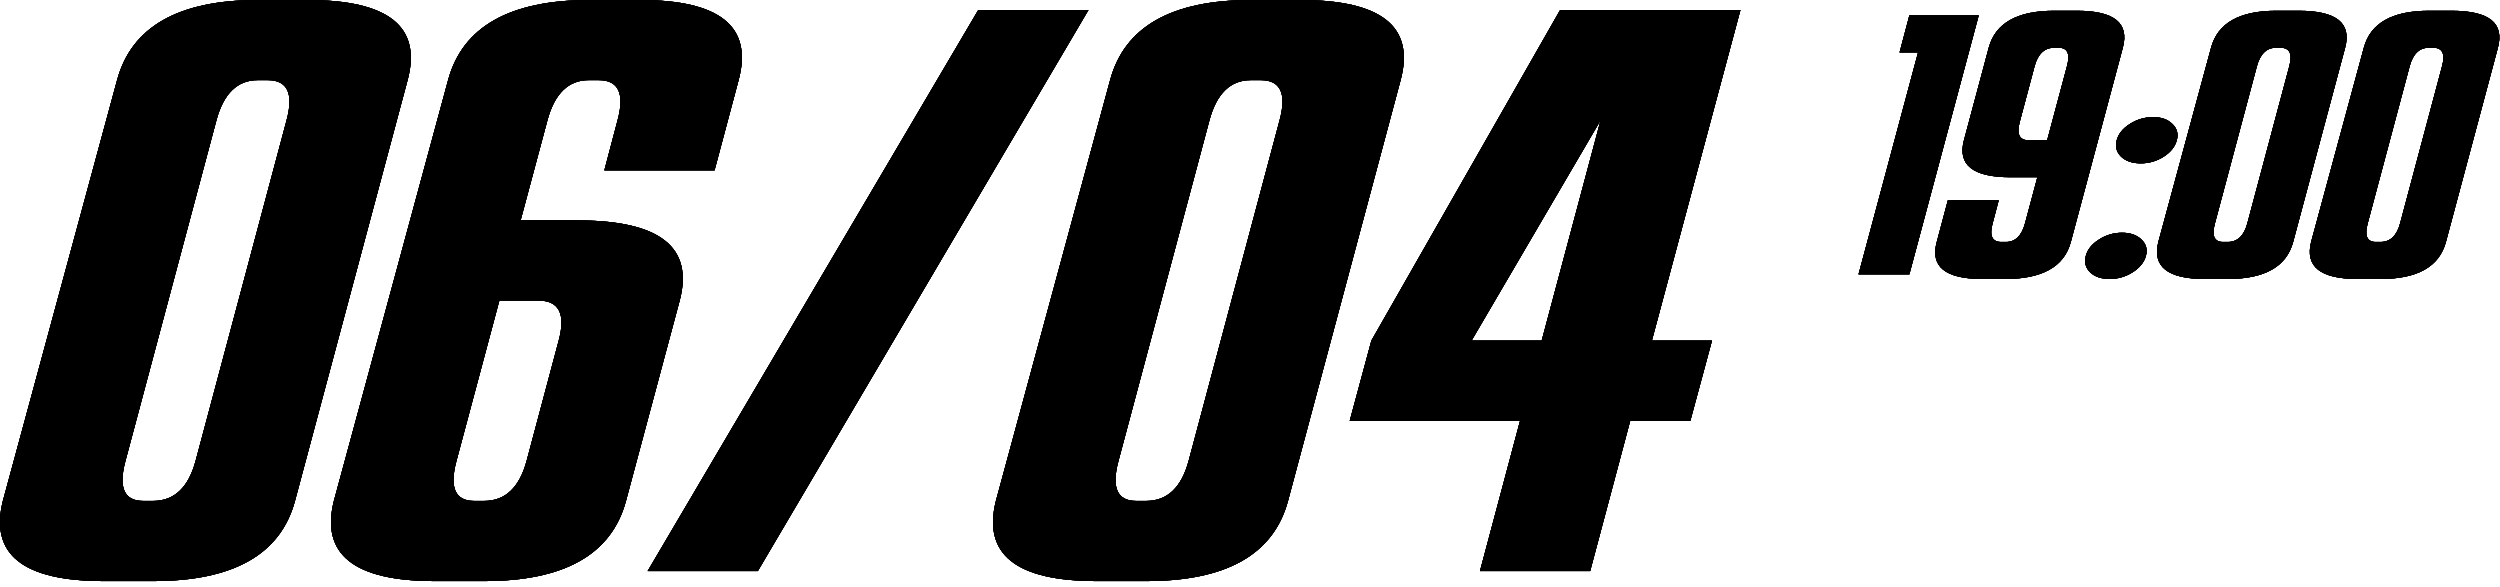 <?xml version="1.0" encoding="UTF-8"?> <svg xmlns="http://www.w3.org/2000/svg" width="396" height="93" viewBox="0 0 396 93" fill="none"><g style="mix-blend-mode:soft-light"><path d="M45.394 19.043C46.536 14.811 45.542 12.695 42.41 12.695H40.823C37.607 12.695 35.428 14.811 34.285 19.043L19.876 72.998C18.733 77.23 19.664 79.346 22.669 79.346H24.256C27.599 79.346 29.842 77.23 30.984 72.998L45.394 19.043ZM46.727 79.346C44.441 87.809 36.972 92.041 24.319 92.041H16.385C3.647 92.041 -1.664 87.809 0.452 79.346L18.543 12.695C20.828 4.232 28.276 0 40.887 0H48.694C61.559 0 66.849 4.232 64.563 12.695L46.727 79.346Z" fill="black"></path><path d="M72.308 72.998C71.165 77.23 72.096 79.346 75.1 79.346H76.688C80.031 79.346 82.273 77.23 83.416 72.998L88.494 53.955C89.637 49.723 88.558 47.607 85.257 47.607H79.1L72.308 72.998ZM70.975 12.695C73.26 4.232 80.75 0 93.445 0H101.38C114.075 0 119.28 4.232 116.995 12.695L113.186 26.977H95.73L97.825 19.043C98.968 14.811 97.973 12.695 94.842 12.695H93.255C90.039 12.695 87.859 14.811 86.717 19.043L82.464 34.912H91.478C104.511 34.912 109.907 39.144 107.664 47.607L99.158 79.346C96.873 87.809 89.404 92.041 76.751 92.041H68.816C56.079 92.041 50.768 87.809 52.884 79.346L70.975 12.695Z" fill="black"></path><path d="M154.954 1.587H172.41L120.042 90.454H102.586L154.954 1.587Z" fill="black"></path><path d="M202.688 19.043C203.831 14.811 202.837 12.695 199.705 12.695H198.118C194.902 12.695 192.723 14.811 191.58 19.043L177.171 72.998C176.028 77.23 176.959 79.346 179.964 79.346H181.551C184.894 79.346 187.137 77.23 188.279 72.998L202.688 19.043ZM204.021 79.346C201.736 87.809 194.267 92.041 181.614 92.041H173.68C160.942 92.041 155.631 87.809 157.747 79.346L175.838 12.695C178.123 4.232 185.571 0 198.182 0H205.989C218.854 0 224.144 4.232 221.858 12.695L204.021 79.346Z" fill="black"></path><path d="M233.094 53.955H244.202L253.533 19.043L233.094 53.955ZM275.686 1.587L261.658 53.955H271.18L267.752 66.65H258.23L251.883 90.454H234.427L240.774 66.65H213.797L217.225 53.955L247.122 1.587H275.686Z" fill="black"></path><path d="M303.821 8.298H300.892L302.444 2.438H313.431L302.444 43.454H294.388L303.821 8.298Z" fill="black"></path><path d="M327.405 10.495C327.933 8.542 327.503 7.565 326.116 7.565H325.384C323.841 7.565 322.806 8.542 322.278 10.495L319.935 19.284C319.407 21.237 319.866 22.214 321.311 22.214H324.27L327.405 10.495ZM328.02 38.327C326.966 42.233 323.509 44.187 317.649 44.187H313.987C308.128 44.187 305.726 42.233 306.78 38.327L308.538 31.735H316.595L315.628 35.398C315.101 37.351 315.56 38.327 317.005 38.327H317.737C319.222 38.327 320.228 37.351 320.755 35.398L322.718 28.073H318.44C312.503 28.073 310.052 26.12 311.087 22.214L315.013 7.565C316.067 3.659 319.515 1.706 325.354 1.706H329.017C334.895 1.706 337.308 3.659 336.253 7.565L328.02 38.327Z" fill="black"></path><path d="M336.136 36.862C337.444 36.862 338.47 37.224 339.212 37.946C339.954 38.649 340.188 39.509 339.915 40.524C339.642 41.54 338.938 42.409 337.806 43.132C336.692 43.835 335.481 44.187 334.173 44.187C332.845 44.187 331.81 43.835 331.067 43.132C330.345 42.409 330.12 41.54 330.394 40.524C330.667 39.509 331.36 38.649 332.474 37.946C333.587 37.224 334.808 36.862 336.136 36.862ZM341.058 18.552C342.366 18.552 343.382 18.913 344.104 19.636C344.847 20.339 345.081 21.198 344.808 22.214C344.534 23.23 343.841 24.099 342.728 24.821C341.614 25.524 340.403 25.876 339.095 25.876C337.767 25.876 336.731 25.524 335.989 24.821C335.247 24.099 335.013 23.23 335.286 22.214C335.56 21.198 336.253 20.339 337.366 19.636C338.499 18.913 339.729 18.552 341.058 18.552Z" fill="black"></path><path d="M362.62 10.495C363.147 8.542 362.688 7.565 361.243 7.565H360.511C359.026 7.565 358.02 8.542 357.493 10.495L350.843 35.398C350.315 37.351 350.745 38.327 352.132 38.327H352.864C354.407 38.327 355.442 37.351 355.97 35.398L362.62 10.495ZM363.235 38.327C362.181 42.233 358.733 44.187 352.894 44.187H349.231C343.353 44.187 340.901 42.233 341.878 38.327L350.228 7.565C351.282 3.659 354.72 1.706 360.54 1.706H364.144C370.081 1.706 372.522 3.659 371.468 7.565L363.235 38.327Z" fill="black"></path><path d="M386.819 10.495C387.347 8.542 386.888 7.565 385.442 7.565H384.71C383.226 7.565 382.22 8.542 381.692 10.495L375.042 35.398C374.515 37.351 374.944 38.327 376.331 38.327H377.063C378.606 38.327 379.642 37.351 380.169 35.398L386.819 10.495ZM387.435 38.327C386.38 42.233 382.933 44.187 377.093 44.187H373.431C367.552 44.187 365.101 42.233 366.077 38.327L374.427 7.565C375.481 3.659 378.919 1.706 384.739 1.706H388.343C394.28 1.706 396.722 3.659 395.667 7.565L387.435 38.327Z" fill="black"></path></g><g style="mix-blend-mode:soft-light"><path d="M45.394 19.043C46.536 14.811 45.542 12.695 42.41 12.695H40.823C37.607 12.695 35.428 14.811 34.285 19.043L19.876 72.998C18.733 77.23 19.664 79.346 22.669 79.346H24.256C27.599 79.346 29.842 77.23 30.984 72.998L45.394 19.043ZM46.727 79.346C44.441 87.809 36.972 92.041 24.319 92.041H16.385C3.647 92.041 -1.664 87.809 0.452 79.346L18.543 12.695C20.828 4.232 28.276 0 40.887 0H48.694C61.559 0 66.849 4.232 64.563 12.695L46.727 79.346Z" fill="black"></path><path d="M72.308 72.998C71.165 77.23 72.096 79.346 75.1 79.346H76.688C80.031 79.346 82.273 77.23 83.416 72.998L88.494 53.955C89.637 49.723 88.558 47.607 85.257 47.607H79.1L72.308 72.998ZM70.975 12.695C73.26 4.232 80.75 0 93.445 0H101.38C114.075 0 119.28 4.232 116.995 12.695L113.186 26.977H95.73L97.825 19.043C98.968 14.811 97.973 12.695 94.842 12.695H93.255C90.039 12.695 87.859 14.811 86.717 19.043L82.464 34.912H91.478C104.511 34.912 109.907 39.144 107.664 47.607L99.158 79.346C96.873 87.809 89.404 92.041 76.751 92.041H68.816C56.079 92.041 50.768 87.809 52.884 79.346L70.975 12.695Z" fill="black"></path><path d="M154.954 1.587H172.41L120.042 90.454H102.586L154.954 1.587Z" fill="black"></path><path d="M202.688 19.043C203.831 14.811 202.837 12.695 199.705 12.695H198.118C194.902 12.695 192.723 14.811 191.58 19.043L177.171 72.998C176.028 77.23 176.959 79.346 179.964 79.346H181.551C184.894 79.346 187.137 77.23 188.279 72.998L202.688 19.043ZM204.021 79.346C201.736 87.809 194.267 92.041 181.614 92.041H173.68C160.942 92.041 155.631 87.809 157.747 79.346L175.838 12.695C178.123 4.232 185.571 0 198.182 0H205.989C218.854 0 224.144 4.232 221.858 12.695L204.021 79.346Z" fill="black"></path><path d="M233.094 53.955H244.202L253.533 19.043L233.094 53.955ZM275.686 1.587L261.658 53.955H271.18L267.752 66.65H258.23L251.883 90.454H234.427L240.774 66.65H213.797L217.225 53.955L247.122 1.587H275.686Z" fill="black"></path><path d="M303.821 8.298H300.892L302.444 2.438H313.431L302.444 43.454H294.388L303.821 8.298Z" fill="black"></path><path d="M327.405 10.495C327.933 8.542 327.503 7.565 326.116 7.565H325.384C323.841 7.565 322.806 8.542 322.278 10.495L319.935 19.284C319.407 21.237 319.866 22.214 321.311 22.214H324.27L327.405 10.495ZM328.02 38.327C326.966 42.233 323.509 44.187 317.649 44.187H313.987C308.128 44.187 305.726 42.233 306.78 38.327L308.538 31.735H316.595L315.628 35.398C315.101 37.351 315.56 38.327 317.005 38.327H317.737C319.222 38.327 320.228 37.351 320.755 35.398L322.718 28.073H318.44C312.503 28.073 310.052 26.12 311.087 22.214L315.013 7.565C316.067 3.659 319.515 1.706 325.354 1.706H329.017C334.895 1.706 337.308 3.659 336.253 7.565L328.02 38.327Z" fill="black"></path><path d="M336.136 36.862C337.444 36.862 338.47 37.224 339.212 37.946C339.954 38.649 340.188 39.509 339.915 40.524C339.642 41.54 338.938 42.409 337.806 43.132C336.692 43.835 335.481 44.187 334.173 44.187C332.845 44.187 331.81 43.835 331.067 43.132C330.345 42.409 330.12 41.54 330.394 40.524C330.667 39.509 331.36 38.649 332.474 37.946C333.587 37.224 334.808 36.862 336.136 36.862ZM341.058 18.552C342.366 18.552 343.382 18.913 344.104 19.636C344.847 20.339 345.081 21.198 344.808 22.214C344.534 23.23 343.841 24.099 342.728 24.821C341.614 25.524 340.403 25.876 339.095 25.876C337.767 25.876 336.731 25.524 335.989 24.821C335.247 24.099 335.013 23.23 335.286 22.214C335.56 21.198 336.253 20.339 337.366 19.636C338.499 18.913 339.729 18.552 341.058 18.552Z" fill="black"></path><path d="M362.62 10.495C363.147 8.542 362.688 7.565 361.243 7.565H360.511C359.026 7.565 358.02 8.542 357.493 10.495L350.843 35.398C350.315 37.351 350.745 38.327 352.132 38.327H352.864C354.407 38.327 355.442 37.351 355.97 35.398L362.62 10.495ZM363.235 38.327C362.181 42.233 358.733 44.187 352.894 44.187H349.231C343.353 44.187 340.901 42.233 341.878 38.327L350.228 7.565C351.282 3.659 354.72 1.706 360.54 1.706H364.144C370.081 1.706 372.522 3.659 371.468 7.565L363.235 38.327Z" fill="black"></path><path d="M386.819 10.495C387.347 8.542 386.888 7.565 385.442 7.565H384.71C383.226 7.565 382.22 8.542 381.692 10.495L375.042 35.398C374.515 37.351 374.944 38.327 376.331 38.327H377.063C378.606 38.327 379.642 37.351 380.169 35.398L386.819 10.495ZM387.435 38.327C386.38 42.233 382.933 44.187 377.093 44.187H373.431C367.552 44.187 365.101 42.233 366.077 38.327L374.427 7.565C375.481 3.659 378.919 1.706 384.739 1.706H388.343C394.28 1.706 396.722 3.659 395.667 7.565L387.435 38.327Z" fill="black"></path></g><g style="mix-blend-mode:soft-light"><path d="M45.394 19.043C46.536 14.811 45.542 12.695 42.41 12.695H40.823C37.607 12.695 35.428 14.811 34.285 19.043L19.876 72.998C18.733 77.23 19.664 79.346 22.669 79.346H24.256C27.599 79.346 29.842 77.23 30.984 72.998L45.394 19.043ZM46.727 79.346C44.441 87.809 36.972 92.041 24.319 92.041H16.385C3.647 92.041 -1.664 87.809 0.452 79.346L18.543 12.695C20.828 4.232 28.276 0 40.887 0H48.694C61.559 0 66.849 4.232 64.563 12.695L46.727 79.346Z" fill="black"></path><path d="M72.308 72.998C71.165 77.23 72.096 79.346 75.1 79.346H76.688C80.031 79.346 82.273 77.23 83.416 72.998L88.494 53.955C89.637 49.723 88.558 47.607 85.257 47.607H79.1L72.308 72.998ZM70.975 12.695C73.26 4.232 80.75 0 93.445 0H101.38C114.075 0 119.28 4.232 116.995 12.695L113.186 26.977H95.73L97.825 19.043C98.968 14.811 97.973 12.695 94.842 12.695H93.255C90.039 12.695 87.859 14.811 86.717 19.043L82.464 34.912H91.478C104.511 34.912 109.907 39.144 107.664 47.607L99.158 79.346C96.873 87.809 89.404 92.041 76.751 92.041H68.816C56.079 92.041 50.768 87.809 52.884 79.346L70.975 12.695Z" fill="black"></path><path d="M154.954 1.587H172.41L120.042 90.454H102.586L154.954 1.587Z" fill="black"></path><path d="M202.688 19.043C203.831 14.811 202.837 12.695 199.705 12.695H198.118C194.902 12.695 192.723 14.811 191.58 19.043L177.171 72.998C176.028 77.23 176.959 79.346 179.964 79.346H181.551C184.894 79.346 187.137 77.23 188.279 72.998L202.688 19.043ZM204.021 79.346C201.736 87.809 194.267 92.041 181.614 92.041H173.68C160.942 92.041 155.631 87.809 157.747 79.346L175.838 12.695C178.123 4.232 185.571 0 198.182 0H205.989C218.854 0 224.144 4.232 221.858 12.695L204.021 79.346Z" fill="black"></path><path d="M233.094 53.955H244.202L253.533 19.043L233.094 53.955ZM275.686 1.587L261.658 53.955H271.18L267.752 66.65H258.23L251.883 90.454H234.427L240.774 66.65H213.797L217.225 53.955L247.122 1.587H275.686Z" fill="black"></path><path d="M303.821 8.298H300.892L302.444 2.438H313.431L302.444 43.454H294.388L303.821 8.298Z" fill="black"></path><path d="M327.405 10.495C327.933 8.542 327.503 7.565 326.116 7.565H325.384C323.841 7.565 322.806 8.542 322.278 10.495L319.935 19.284C319.407 21.237 319.866 22.214 321.311 22.214H324.27L327.405 10.495ZM328.02 38.327C326.966 42.233 323.509 44.187 317.649 44.187H313.987C308.128 44.187 305.726 42.233 306.78 38.327L308.538 31.735H316.595L315.628 35.398C315.101 37.351 315.56 38.327 317.005 38.327H317.737C319.222 38.327 320.228 37.351 320.755 35.398L322.718 28.073H318.44C312.503 28.073 310.052 26.12 311.087 22.214L315.013 7.565C316.067 3.659 319.515 1.706 325.354 1.706H329.017C334.895 1.706 337.308 3.659 336.253 7.565L328.02 38.327Z" fill="black"></path><path d="M336.136 36.862C337.444 36.862 338.47 37.224 339.212 37.946C339.954 38.649 340.188 39.509 339.915 40.524C339.642 41.54 338.938 42.409 337.806 43.132C336.692 43.835 335.481 44.187 334.173 44.187C332.845 44.187 331.81 43.835 331.067 43.132C330.345 42.409 330.12 41.54 330.394 40.524C330.667 39.509 331.36 38.649 332.474 37.946C333.587 37.224 334.808 36.862 336.136 36.862ZM341.058 18.552C342.366 18.552 343.382 18.913 344.104 19.636C344.847 20.339 345.081 21.198 344.808 22.214C344.534 23.23 343.841 24.099 342.728 24.821C341.614 25.524 340.403 25.876 339.095 25.876C337.767 25.876 336.731 25.524 335.989 24.821C335.247 24.099 335.013 23.23 335.286 22.214C335.56 21.198 336.253 20.339 337.366 19.636C338.499 18.913 339.729 18.552 341.058 18.552Z" fill="black"></path><path d="M362.62 10.495C363.147 8.542 362.688 7.565 361.243 7.565H360.511C359.026 7.565 358.02 8.542 357.493 10.495L350.843 35.398C350.315 37.351 350.745 38.327 352.132 38.327H352.864C354.407 38.327 355.442 37.351 355.97 35.398L362.62 10.495ZM363.235 38.327C362.181 42.233 358.733 44.187 352.894 44.187H349.231C343.353 44.187 340.901 42.233 341.878 38.327L350.228 7.565C351.282 3.659 354.72 1.706 360.54 1.706H364.144C370.081 1.706 372.522 3.659 371.468 7.565L363.235 38.327Z" fill="black"></path><path d="M386.819 10.495C387.347 8.542 386.888 7.565 385.442 7.565H384.71C383.226 7.565 382.22 8.542 381.692 10.495L375.042 35.398C374.515 37.351 374.944 38.327 376.331 38.327H377.063C378.606 38.327 379.642 37.351 380.169 35.398L386.819 10.495ZM387.435 38.327C386.38 42.233 382.933 44.187 377.093 44.187H373.431C367.552 44.187 365.101 42.233 366.077 38.327L374.427 7.565C375.481 3.659 378.919 1.706 384.739 1.706H388.343C394.28 1.706 396.722 3.659 395.667 7.565L387.435 38.327Z" fill="black"></path></g><g style="mix-blend-mode:soft-light"><path d="M45.394 19.043C46.536 14.811 45.542 12.695 42.41 12.695H40.823C37.607 12.695 35.428 14.811 34.285 19.043L19.876 72.998C18.733 77.23 19.664 79.346 22.669 79.346H24.256C27.599 79.346 29.842 77.23 30.984 72.998L45.394 19.043ZM46.727 79.346C44.441 87.809 36.972 92.041 24.319 92.041H16.385C3.647 92.041 -1.664 87.809 0.452 79.346L18.543 12.695C20.828 4.232 28.276 0 40.887 0H48.694C61.559 0 66.849 4.232 64.563 12.695L46.727 79.346Z" fill="black"></path><path d="M72.308 72.998C71.165 77.23 72.096 79.346 75.1 79.346H76.688C80.031 79.346 82.273 77.23 83.416 72.998L88.494 53.955C89.637 49.723 88.558 47.607 85.257 47.607H79.1L72.308 72.998ZM70.975 12.695C73.26 4.232 80.75 0 93.445 0H101.38C114.075 0 119.28 4.232 116.995 12.695L113.186 26.977H95.73L97.825 19.043C98.968 14.811 97.973 12.695 94.842 12.695H93.255C90.039 12.695 87.859 14.811 86.717 19.043L82.464 34.912H91.478C104.511 34.912 109.907 39.144 107.664 47.607L99.158 79.346C96.873 87.809 89.404 92.041 76.751 92.041H68.816C56.079 92.041 50.768 87.809 52.884 79.346L70.975 12.695Z" fill="black"></path><path d="M154.954 1.587H172.41L120.042 90.454H102.586L154.954 1.587Z" fill="black"></path><path d="M202.688 19.043C203.831 14.811 202.837 12.695 199.705 12.695H198.118C194.902 12.695 192.723 14.811 191.58 19.043L177.171 72.998C176.028 77.23 176.959 79.346 179.964 79.346H181.551C184.894 79.346 187.137 77.23 188.279 72.998L202.688 19.043ZM204.021 79.346C201.736 87.809 194.267 92.041 181.614 92.041H173.68C160.942 92.041 155.631 87.809 157.747 79.346L175.838 12.695C178.123 4.232 185.571 0 198.182 0H205.989C218.854 0 224.144 4.232 221.858 12.695L204.021 79.346Z" fill="black"></path><path d="M233.094 53.955H244.202L253.533 19.043L233.094 53.955ZM275.686 1.587L261.658 53.955H271.18L267.752 66.65H258.23L251.883 90.454H234.427L240.774 66.65H213.797L217.225 53.955L247.122 1.587H275.686Z" fill="black"></path><path d="M303.821 8.298H300.892L302.444 2.438H313.431L302.444 43.454H294.388L303.821 8.298Z" fill="black"></path><path d="M327.405 10.495C327.933 8.542 327.503 7.565 326.116 7.565H325.384C323.841 7.565 322.806 8.542 322.278 10.495L319.935 19.284C319.407 21.237 319.866 22.214 321.311 22.214H324.27L327.405 10.495ZM328.02 38.327C326.966 42.233 323.509 44.187 317.649 44.187H313.987C308.128 44.187 305.726 42.233 306.78 38.327L308.538 31.735H316.595L315.628 35.398C315.101 37.351 315.56 38.327 317.005 38.327H317.737C319.222 38.327 320.228 37.351 320.755 35.398L322.718 28.073H318.44C312.503 28.073 310.052 26.12 311.087 22.214L315.013 7.565C316.067 3.659 319.515 1.706 325.354 1.706H329.017C334.895 1.706 337.308 3.659 336.253 7.565L328.02 38.327Z" fill="black"></path><path d="M336.136 36.862C337.444 36.862 338.47 37.224 339.212 37.946C339.954 38.649 340.188 39.509 339.915 40.524C339.642 41.54 338.938 42.409 337.806 43.132C336.692 43.835 335.481 44.187 334.173 44.187C332.845 44.187 331.81 43.835 331.067 43.132C330.345 42.409 330.12 41.54 330.394 40.524C330.667 39.509 331.36 38.649 332.474 37.946C333.587 37.224 334.808 36.862 336.136 36.862ZM341.058 18.552C342.366 18.552 343.382 18.913 344.104 19.636C344.847 20.339 345.081 21.198 344.808 22.214C344.534 23.23 343.841 24.099 342.728 24.821C341.614 25.524 340.403 25.876 339.095 25.876C337.767 25.876 336.731 25.524 335.989 24.821C335.247 24.099 335.013 23.23 335.286 22.214C335.56 21.198 336.253 20.339 337.366 19.636C338.499 18.913 339.729 18.552 341.058 18.552Z" fill="black"></path><path d="M362.62 10.495C363.147 8.542 362.688 7.565 361.243 7.565H360.511C359.026 7.565 358.02 8.542 357.493 10.495L350.843 35.398C350.315 37.351 350.745 38.327 352.132 38.327H352.864C354.407 38.327 355.442 37.351 355.97 35.398L362.62 10.495ZM363.235 38.327C362.181 42.233 358.733 44.187 352.894 44.187H349.231C343.353 44.187 340.901 42.233 341.878 38.327L350.228 7.565C351.282 3.659 354.72 1.706 360.54 1.706H364.144C370.081 1.706 372.522 3.659 371.468 7.565L363.235 38.327Z" fill="black"></path><path d="M386.819 10.495C387.347 8.542 386.888 7.565 385.442 7.565H384.71C383.226 7.565 382.22 8.542 381.692 10.495L375.042 35.398C374.515 37.351 374.944 38.327 376.331 38.327H377.063C378.606 38.327 379.642 37.351 380.169 35.398L386.819 10.495ZM387.435 38.327C386.38 42.233 382.933 44.187 377.093 44.187H373.431C367.552 44.187 365.101 42.233 366.077 38.327L374.427 7.565C375.481 3.659 378.919 1.706 384.739 1.706H388.343C394.28 1.706 396.722 3.659 395.667 7.565L387.435 38.327Z" fill="black"></path></g><g style="mix-blend-mode:soft-light"><path d="M45.394 19.043C46.536 14.811 45.542 12.695 42.41 12.695H40.823C37.607 12.695 35.428 14.811 34.285 19.043L19.876 72.998C18.733 77.23 19.664 79.346 22.669 79.346H24.256C27.599 79.346 29.842 77.23 30.984 72.998L45.394 19.043ZM46.727 79.346C44.441 87.809 36.972 92.041 24.319 92.041H16.385C3.647 92.041 -1.664 87.809 0.452 79.346L18.543 12.695C20.828 4.232 28.276 0 40.887 0H48.694C61.559 0 66.849 4.232 64.563 12.695L46.727 79.346Z" fill="black"></path><path d="M72.308 72.998C71.165 77.23 72.096 79.346 75.1 79.346H76.688C80.031 79.346 82.273 77.23 83.416 72.998L88.494 53.955C89.637 49.723 88.558 47.607 85.257 47.607H79.1L72.308 72.998ZM70.975 12.695C73.26 4.232 80.75 0 93.445 0H101.38C114.075 0 119.28 4.232 116.995 12.695L113.186 26.977H95.73L97.825 19.043C98.968 14.811 97.973 12.695 94.842 12.695H93.255C90.039 12.695 87.859 14.811 86.717 19.043L82.464 34.912H91.478C104.511 34.912 109.907 39.144 107.664 47.607L99.158 79.346C96.873 87.809 89.404 92.041 76.751 92.041H68.816C56.079 92.041 50.768 87.809 52.884 79.346L70.975 12.695Z" fill="black"></path><path d="M154.954 1.587H172.41L120.042 90.454H102.586L154.954 1.587Z" fill="black"></path><path d="M202.688 19.043C203.831 14.811 202.837 12.695 199.705 12.695H198.118C194.902 12.695 192.723 14.811 191.58 19.043L177.171 72.998C176.028 77.23 176.959 79.346 179.964 79.346H181.551C184.894 79.346 187.137 77.23 188.279 72.998L202.688 19.043ZM204.021 79.346C201.736 87.809 194.267 92.041 181.614 92.041H173.68C160.942 92.041 155.631 87.809 157.747 79.346L175.838 12.695C178.123 4.232 185.571 0 198.182 0H205.989C218.854 0 224.144 4.232 221.858 12.695L204.021 79.346Z" fill="black"></path><path d="M233.094 53.955H244.202L253.533 19.043L233.094 53.955ZM275.686 1.587L261.658 53.955H271.18L267.752 66.65H258.23L251.883 90.454H234.427L240.774 66.65H213.797L217.225 53.955L247.122 1.587H275.686Z" fill="black"></path><path d="M303.821 8.298H300.892L302.444 2.438H313.431L302.444 43.454H294.388L303.821 8.298Z" fill="black"></path><path d="M327.405 10.495C327.933 8.542 327.503 7.565 326.116 7.565H325.384C323.841 7.565 322.806 8.542 322.278 10.495L319.935 19.284C319.407 21.237 319.866 22.214 321.311 22.214H324.27L327.405 10.495ZM328.02 38.327C326.966 42.233 323.509 44.187 317.649 44.187H313.987C308.128 44.187 305.726 42.233 306.78 38.327L308.538 31.735H316.595L315.628 35.398C315.101 37.351 315.56 38.327 317.005 38.327H317.737C319.222 38.327 320.228 37.351 320.755 35.398L322.718 28.073H318.44C312.503 28.073 310.052 26.12 311.087 22.214L315.013 7.565C316.067 3.659 319.515 1.706 325.354 1.706H329.017C334.895 1.706 337.308 3.659 336.253 7.565L328.02 38.327Z" fill="black"></path><path d="M336.136 36.862C337.444 36.862 338.47 37.224 339.212 37.946C339.954 38.649 340.188 39.509 339.915 40.524C339.642 41.54 338.938 42.409 337.806 43.132C336.692 43.835 335.481 44.187 334.173 44.187C332.845 44.187 331.81 43.835 331.067 43.132C330.345 42.409 330.12 41.54 330.394 40.524C330.667 39.509 331.36 38.649 332.474 37.946C333.587 37.224 334.808 36.862 336.136 36.862ZM341.058 18.552C342.366 18.552 343.382 18.913 344.104 19.636C344.847 20.339 345.081 21.198 344.808 22.214C344.534 23.23 343.841 24.099 342.728 24.821C341.614 25.524 340.403 25.876 339.095 25.876C337.767 25.876 336.731 25.524 335.989 24.821C335.247 24.099 335.013 23.23 335.286 22.214C335.56 21.198 336.253 20.339 337.366 19.636C338.499 18.913 339.729 18.552 341.058 18.552Z" fill="black"></path><path d="M362.62 10.495C363.147 8.542 362.688 7.565 361.243 7.565H360.511C359.026 7.565 358.02 8.542 357.493 10.495L350.843 35.398C350.315 37.351 350.745 38.327 352.132 38.327H352.864C354.407 38.327 355.442 37.351 355.97 35.398L362.62 10.495ZM363.235 38.327C362.181 42.233 358.733 44.187 352.894 44.187H349.231C343.353 44.187 340.901 42.233 341.878 38.327L350.228 7.565C351.282 3.659 354.72 1.706 360.54 1.706H364.144C370.081 1.706 372.522 3.659 371.468 7.565L363.235 38.327Z" fill="black"></path><path d="M386.819 10.495C387.347 8.542 386.888 7.565 385.442 7.565H384.71C383.226 7.565 382.22 8.542 381.692 10.495L375.042 35.398C374.515 37.351 374.944 38.327 376.331 38.327H377.063C378.606 38.327 379.642 37.351 380.169 35.398L386.819 10.495ZM387.435 38.327C386.38 42.233 382.933 44.187 377.093 44.187H373.431C367.552 44.187 365.101 42.233 366.077 38.327L374.427 7.565C375.481 3.659 378.919 1.706 384.739 1.706H388.343C394.28 1.706 396.722 3.659 395.667 7.565L387.435 38.327Z" fill="black"></path></g></svg> 